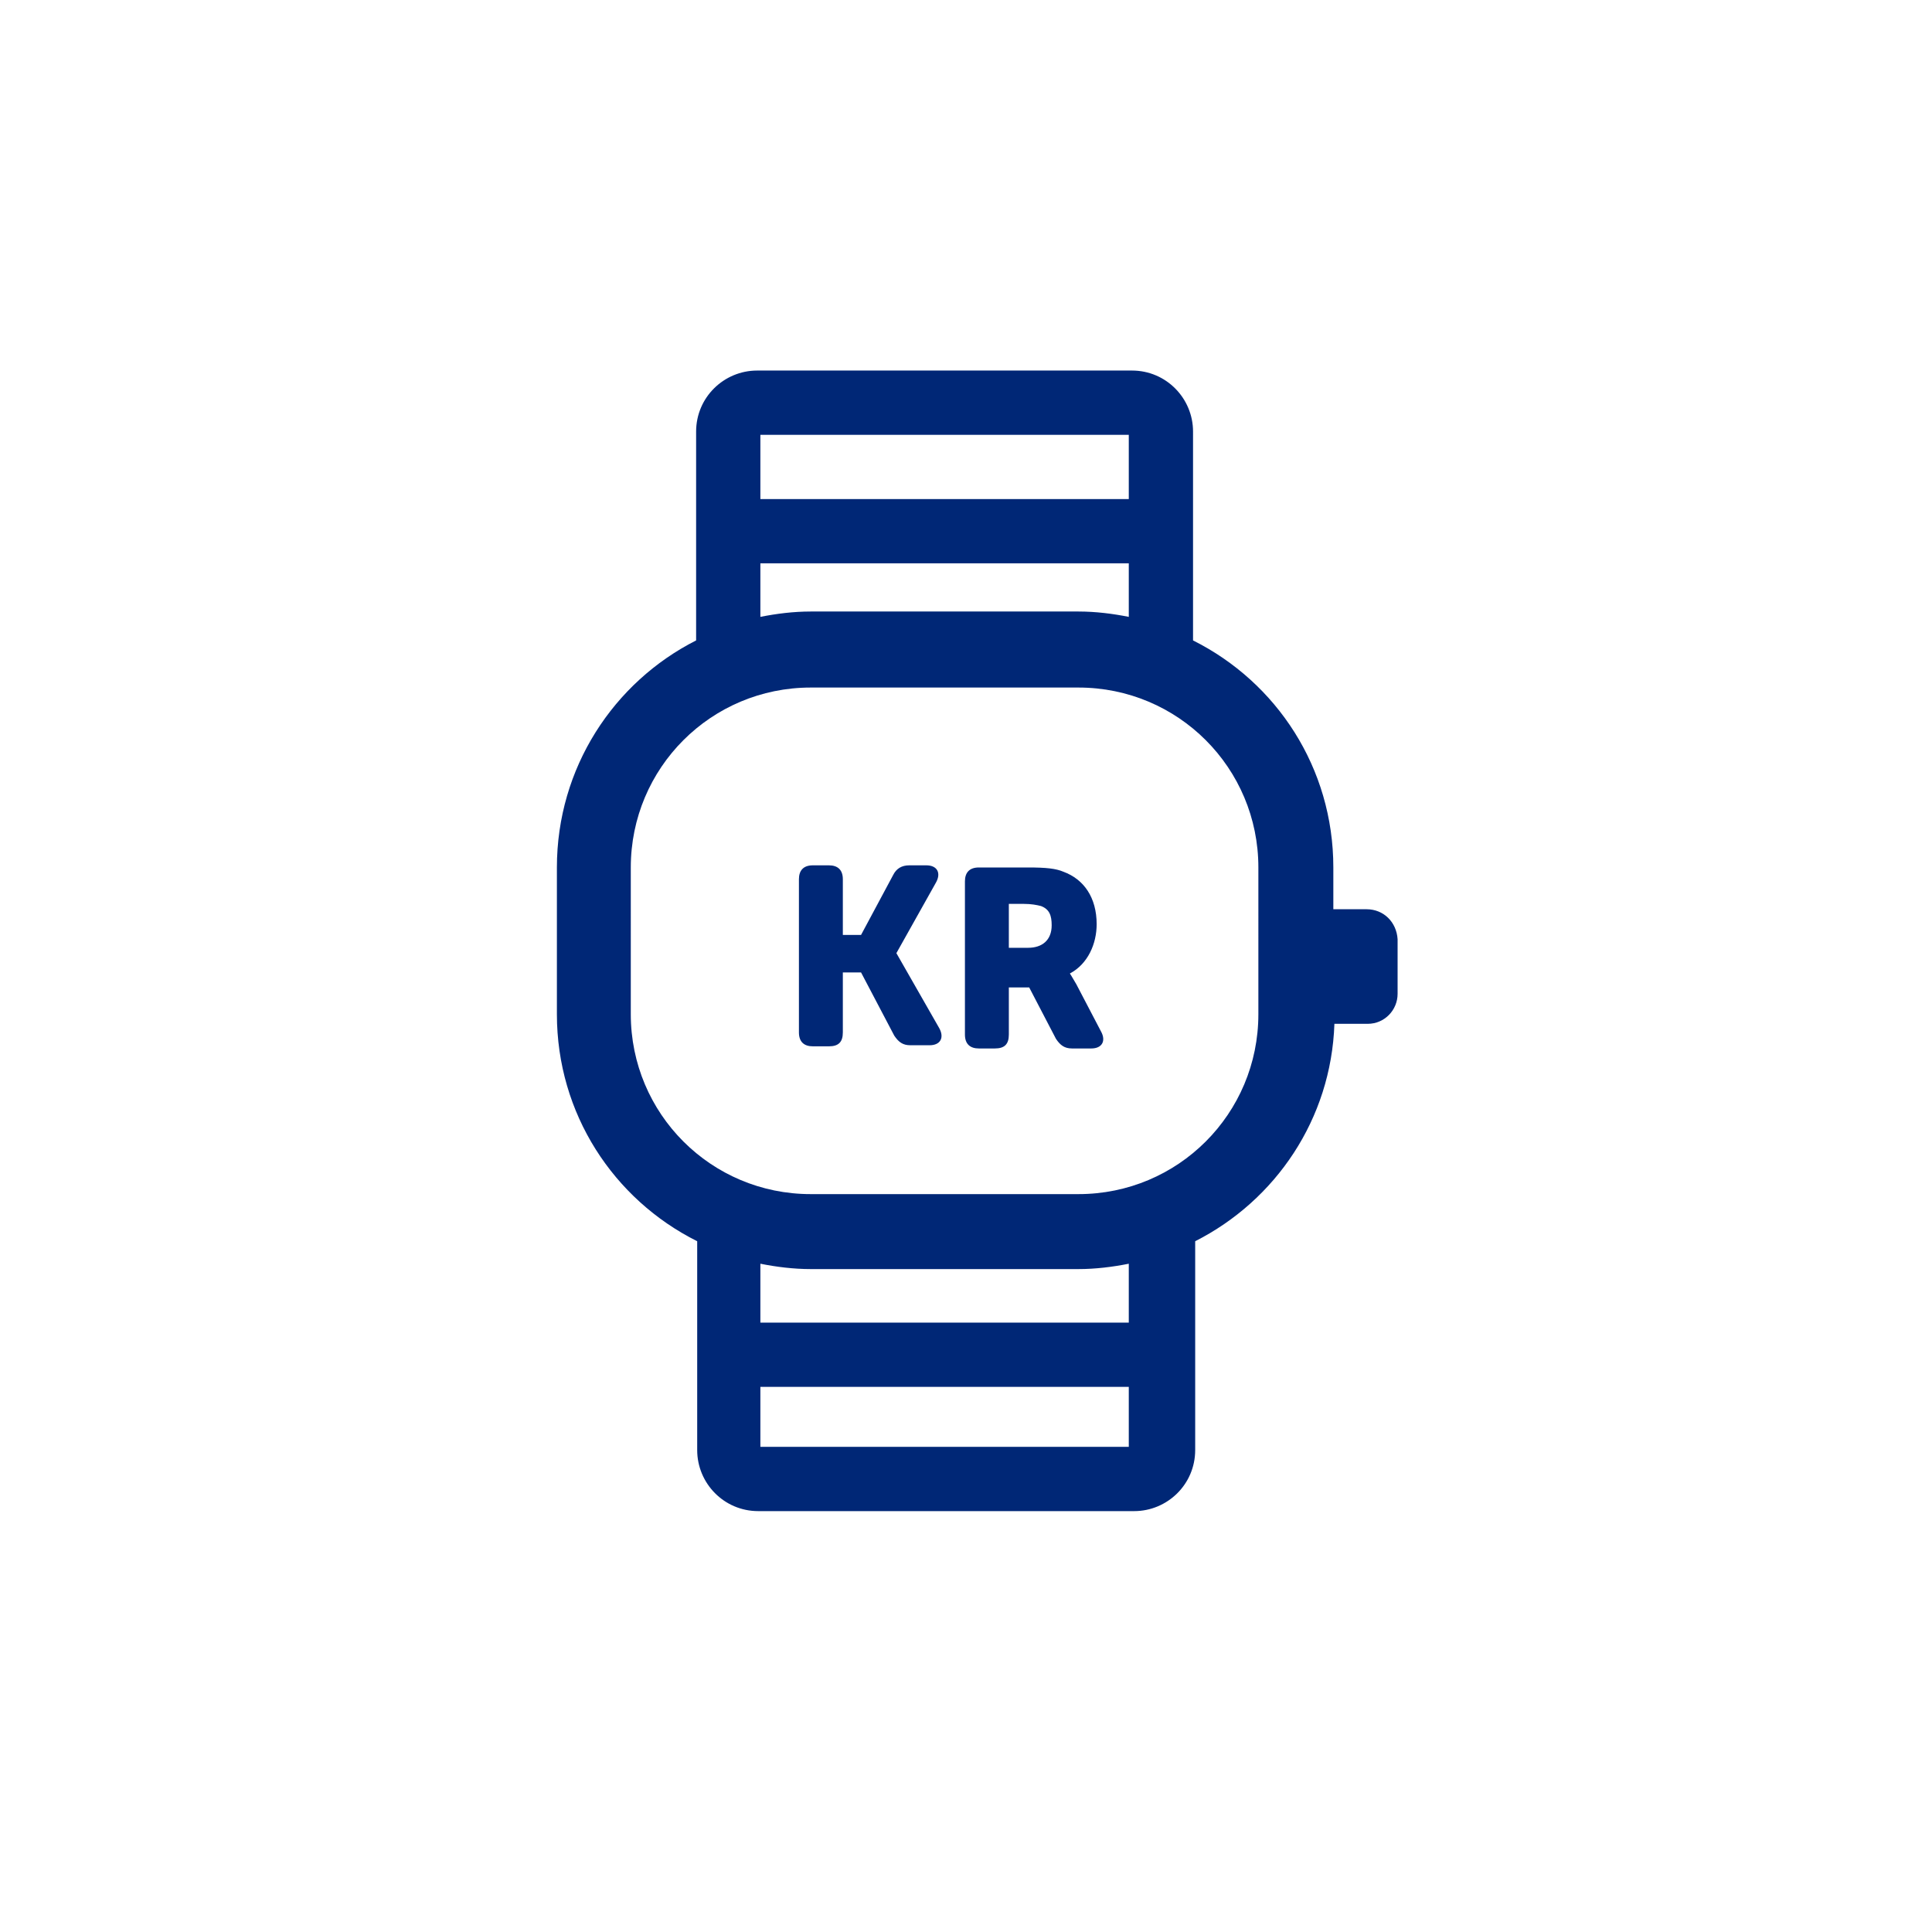 <?xml version="1.0" encoding="utf-8"?>
<!-- Generator: Adobe Illustrator 17.1.0, SVG Export Plug-In . SVG Version: 6.00 Build 0)  -->
<!DOCTYPE svg PUBLIC "-//W3C//DTD SVG 1.1//EN" "http://www.w3.org/Graphics/SVG/1.1/DTD/svg11.dtd">
<svg version="1.1" id="prod" xmlns="http://www.w3.org/2000/svg" xmlns:xlink="http://www.w3.org/1999/xlink" x="0px" y="0px"
	 width="180.4px" height="180.4px" viewBox="0 0 180.4 180.4" enable-background="new 0 0 180.4 180.4" xml:space="preserve">
<g>
	<path fill="#002776" d="M127.6,84.9h-3.1V81c0-9.3-5.3-17.3-13.1-21.2V40.3c0-3.1-2.5-5.7-5.7-5.7H70.7c-3.1,0-5.7,2.5-5.7,5.7
		v19.5C57.3,63.7,52,71.7,52,81v13.7c0,9.3,5.3,17.3,13.1,21.2v19.5c0,3.1,2.5,5.7,5.7,5.7h35.1c3.1,0,5.7-2.5,5.7-5.7v-19.5
		c7.5-3.8,12.7-11.4,13-20.3h3.1c1.6,0,2.8-1.3,2.8-2.8v-5.1C130.4,86.1,129.2,84.9,127.6,84.9z M105.4,40.6v6H71v-6H105.4z
		 M71,52.6h34.4v5c-1.5-0.3-3.1-0.5-4.7-0.5h-25c-1.6,0-3.2,0.2-4.7,0.5V52.6z M71,135.1v-5.6h34.4v5.6H71z M105.4,123.5H71V118
		c1.5,0.3,3.1,0.5,4.7,0.5h25c1.6,0,3.2-0.2,4.7-0.5V123.5z M117.5,94.7c0,9.3-7.5,16.8-16.8,16.8h-25c-9.3,0-16.8-7.5-16.8-16.8V81
		c0-9.3,7.5-16.8,16.8-16.8h25c9.3,0,16.8,7.5,16.8,16.8V94.7z"/>
	<path fill="#002776" d="M83.7,89L83.7,89l3.7-6.6c0.5-0.9,0.1-1.6-0.9-1.6h-1.6c-0.7,0-1.2,0.3-1.5,0.9l-3,5.6h-1.7v-5.2
		c0-0.9-0.5-1.3-1.3-1.3h-1.5c-0.9,0-1.3,0.5-1.3,1.3v14.3c0,0.9,0.5,1.3,1.3,1.3h1.5c0.9,0,1.3-0.4,1.3-1.3v-5.6h1.7l3.1,5.9
		c0.4,0.6,0.8,0.9,1.5,0.9h1.8c1,0,1.4-0.7,0.9-1.6L83.7,89z"/>
	<path fill="#002776" d="M100.5,91.9c-0.4-0.7-0.6-1-0.6-1v0c1.7-0.9,2.5-2.8,2.5-4.6c0-2.5-1.2-4.2-3.1-4.9
		c-0.7-0.3-1.6-0.4-3.3-0.4h-4.6c-0.9,0-1.3,0.5-1.3,1.3v14.3c0,0.9,0.5,1.3,1.3,1.3h1.5c0.9,0,1.3-0.4,1.3-1.3v-4.4h1.9l2.5,4.8
		c0.4,0.6,0.8,0.9,1.5,0.9h1.8c1,0,1.4-0.7,0.9-1.6L100.5,91.9z M96,88.5h-1.8v-4.1h1.4c0.7,0,1.2,0.1,1.6,0.2c0.8,0.3,1,0.9,1,1.8
		C98.2,87.8,97.3,88.5,96,88.5z"/>
</g>
</svg>

